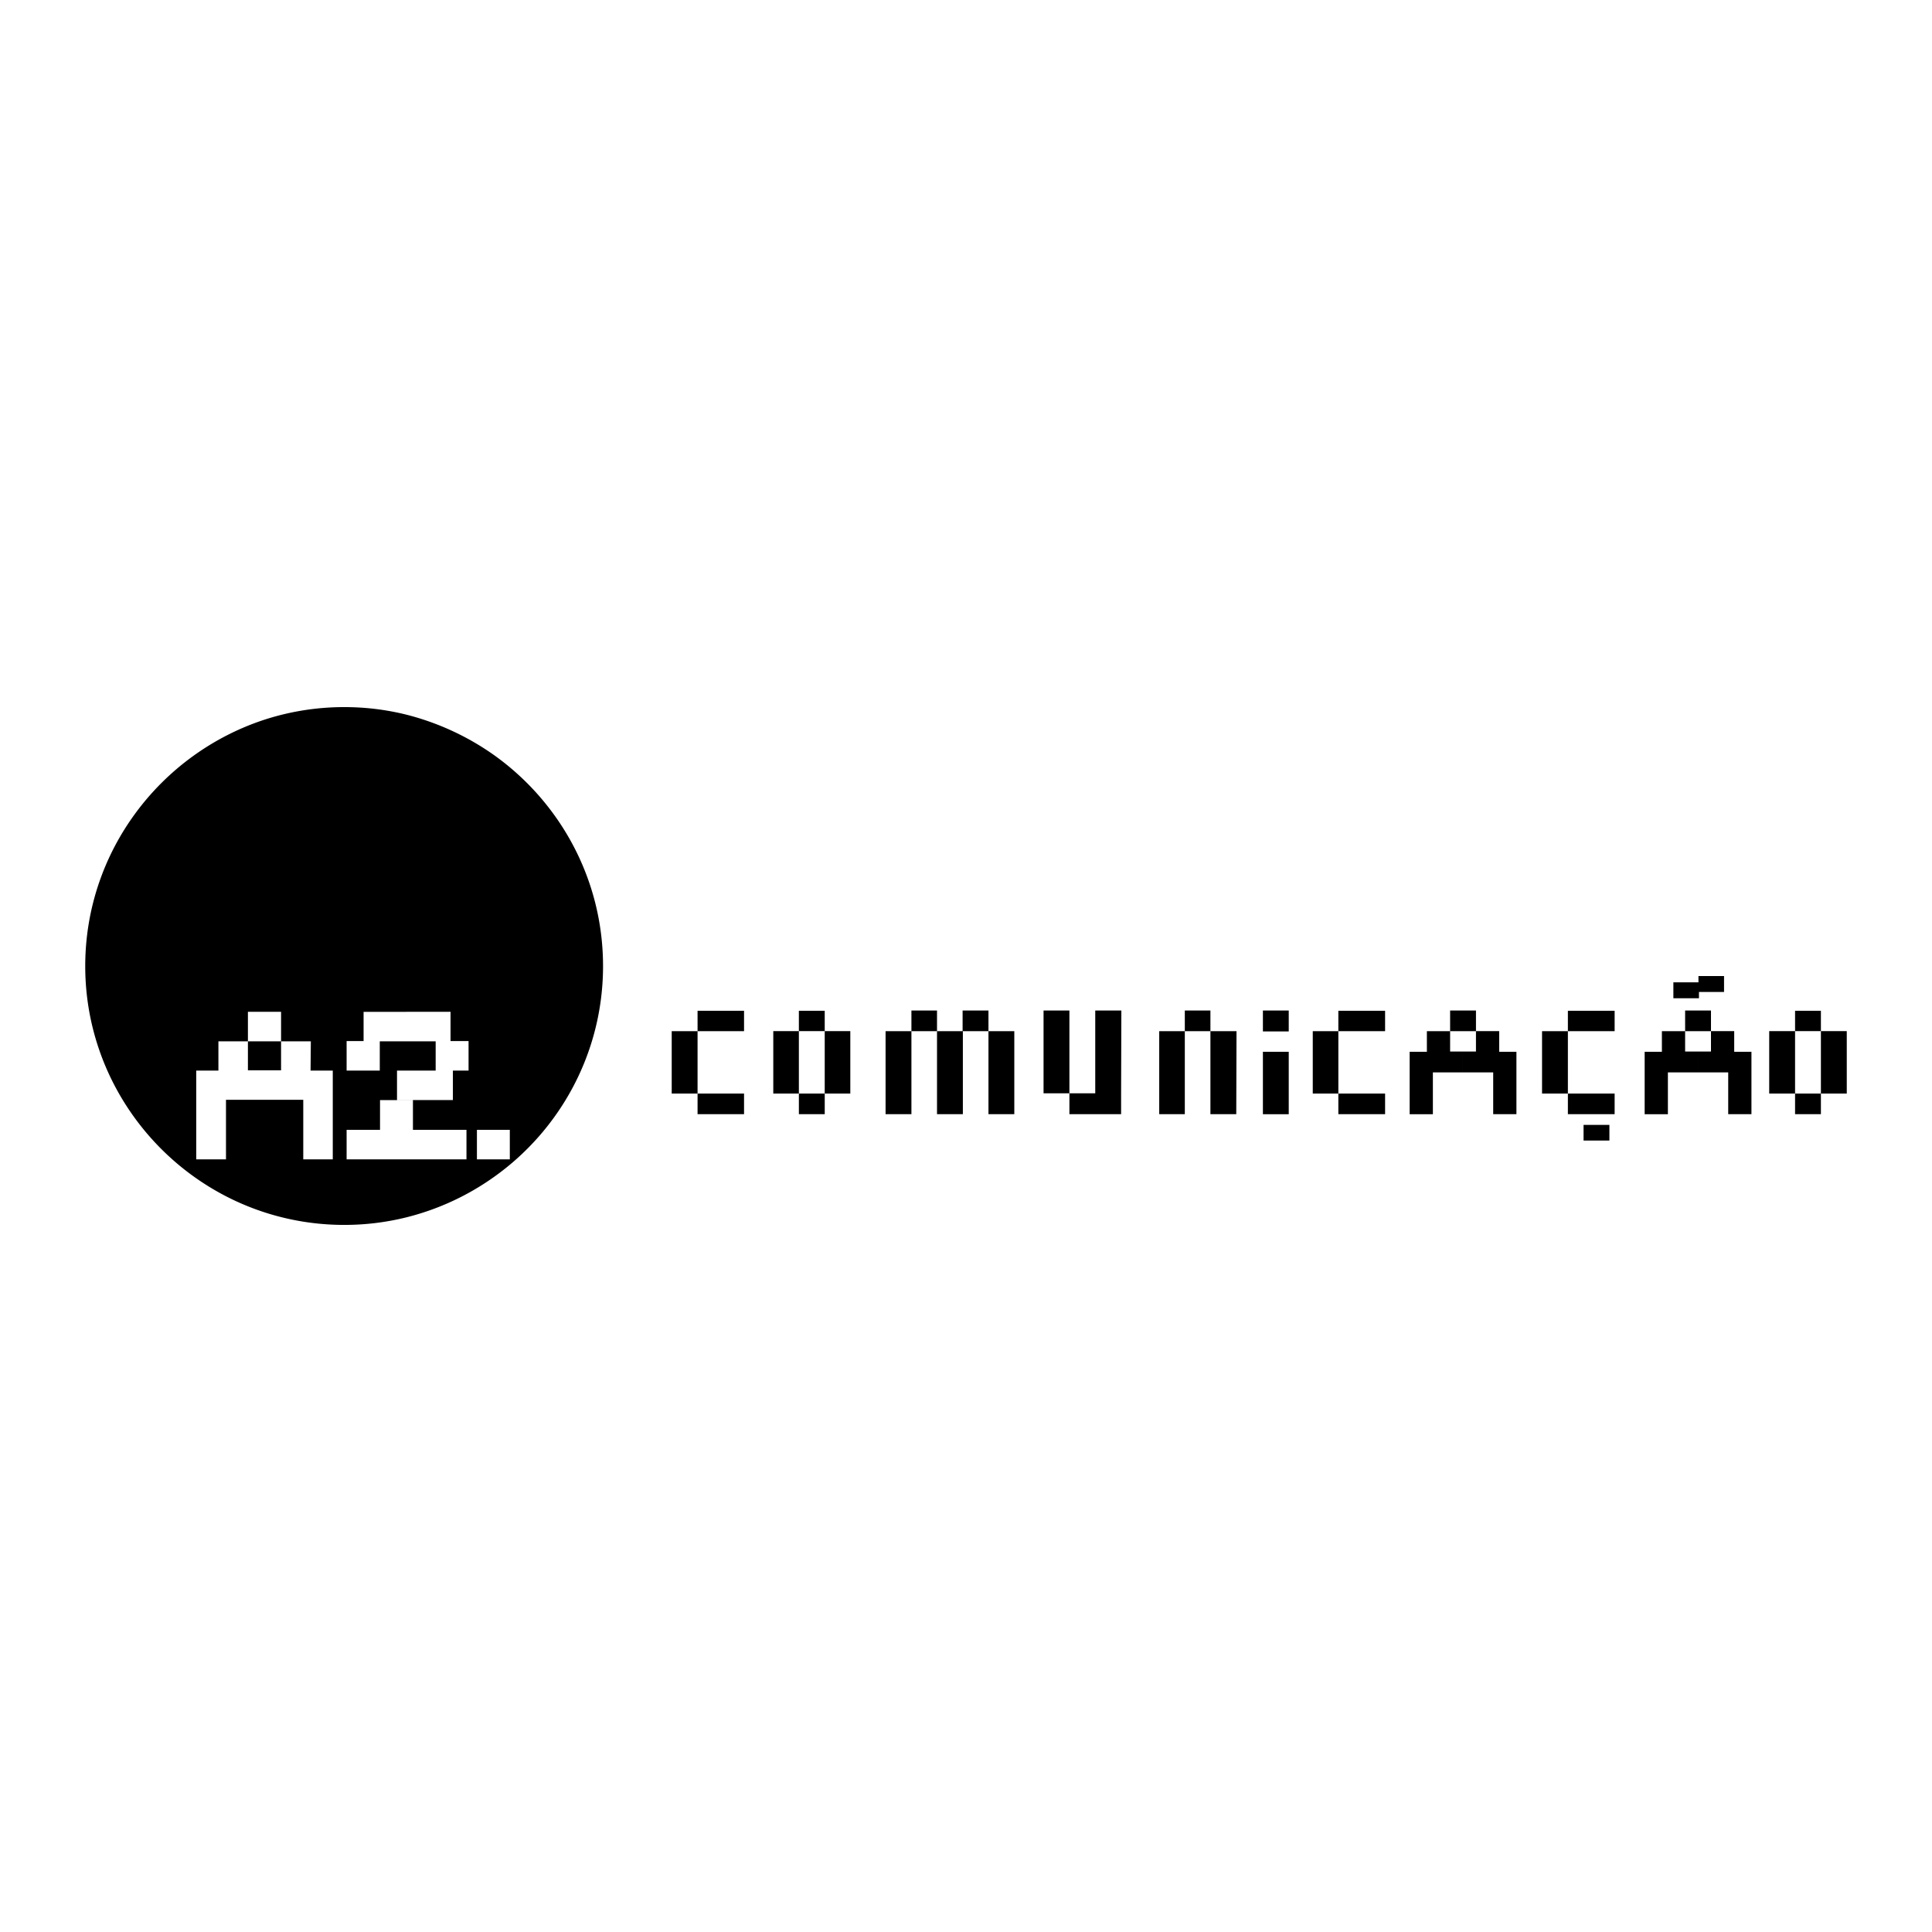 <svg xmlns="http://www.w3.org/2000/svg" width="2500" height="2500" viewBox="0 0 192.756 192.756"><g fill-rule="evenodd" clip-rule="evenodd"><path fill="#fff" d="M0 0h192.756v192.756H0V0z"/><path d="M126 100.82h2.578v2.084H126v-2.084zm0 4.117h2.578v6.227H126v-6.227zM145.955 100.82h1.303v2.058h-1.303v-2.058zm0 6.174h3.021v4.169h2.318v-6.227h-1.719v-2.059h-2.318v2.032h-1.303v2.085h.001zm-1.277-6.174h1.277v2.058h-1.277v-2.058zm1.277 4.09h-1.277v-2.032h-2.318v2.059h-1.719v6.227h2.318v-4.169h2.996v-2.085zM169.428 100.82h1.277v2.058h-1.277v-2.058zm0 6.174h2.996v4.169h2.318v-6.227h-1.719v-2.059h-2.318v2.032h-1.277v2.085zm-1.303-6.174h1.303v2.058h-1.303v-2.058zm1.303 4.09h-1.303v-2.032h-2.318v2.059h-1.719v6.227h2.318v-4.169h3.021v-2.085h.001zM166.953 98.007h2.553v1.589h-2.553v-1.589z"/><path d="M169.455 97.381h2.553v1.59h-2.553v-1.59zM157.992 112.23h2.578v1.564h-2.578v-1.564zM69.596 109.104h4.638v2.059h-4.638v-2.059zm-2.579-6.226h2.579v6.227h-2.579v-6.227zm2.579-2.032h4.638v2.032h-4.638v-2.032zM156.428 109.104h4.664v2.059h-4.664v-2.059zm-2.578-6.226h2.578v6.227h-2.578v-6.227zm2.578-2.032h4.664v2.032h-4.664v-2.032zM133.527 109.104h4.664v2.059h-4.664v-2.059zm-2.552-6.226h2.553v6.227h-2.553v-6.227zm2.552-2.032h4.664v2.032h-4.664v-2.032zM79.705 109.104h2.579v2.059h-2.579v-2.059zm5.131 0h-2.553v-6.227h-2.579v6.227h-2.553v-6.227h2.553v-2.032h2.579v2.032h2.553v6.227zM179.094 109.104h2.578v2.059h-2.578v-2.059zm5.158 0h-2.58v-6.227h-2.578v6.227h-2.58v-6.227h2.58v-2.032h2.578v2.032h2.58v6.227zM96.065 111.163H93.486v-8.285h-2.553v8.285h-2.579v-8.285h2.579v-2.058h2.553v2.058h2.553v-2.058h2.58v2.058h2.578v8.285h-2.578v-8.285h-2.554v8.285zM123.367 102.878l-.025 8.285h-2.578v-8.285h-2.555v8.285h-2.553v-8.285h2.553v-2.058h2.555v2.058h2.603zM106.695 109.078h5.158v2.085h-5.158v-2.085zm2.578-8.258h2.605l-.025 8.258h-2.58v-8.258zm-2.605 0h.027v8.258h-2.58v-8.258h2.553zM26.402 120.958c-10.369-3.36-17.898-13.13-17.898-24.567 0-11.462 7.529-21.206 17.898-24.593a25.743 25.743 0 0 1 7.946-1.25c2.136 0 4.22.26 6.201.755a26.352 26.352 0 0 1 8.675 3.986c6.617 4.689 10.942 12.4 10.942 21.102 0 8.676-4.325 16.413-10.942 21.077a25.834 25.834 0 0 1-8.675 3.985 25.58 25.58 0 0 1-6.201.756c-2.788 0-5.445-.442-7.946-1.251zm22.822-8.232h-1.641v2.944h3.282v-2.944h-1.641zm-8.676-11.776h-4.273v2.918h-1.693v2.943h3.309v-2.917H43.466v2.917H39.61v2.944H45.185v-2.944h1.563v-2.943H44.95v-2.918h-4.402zm0 8.806h-2.632v2.97H41.199v-2.97h-.651zm0 2.97h-5.966v2.944H46.54v-2.944h-5.992zM26.402 100.95h-1.667v2.944h3.308v-2.944h-1.641zm0 5.836h-1.667v-2.892h-2.944v2.917h-2.214v8.858h2.97v-5.94h7.71v5.94h2.944v-8.858h-2.215l.026-2.917h-2.97v2.892h-1.64z"/></g></svg>